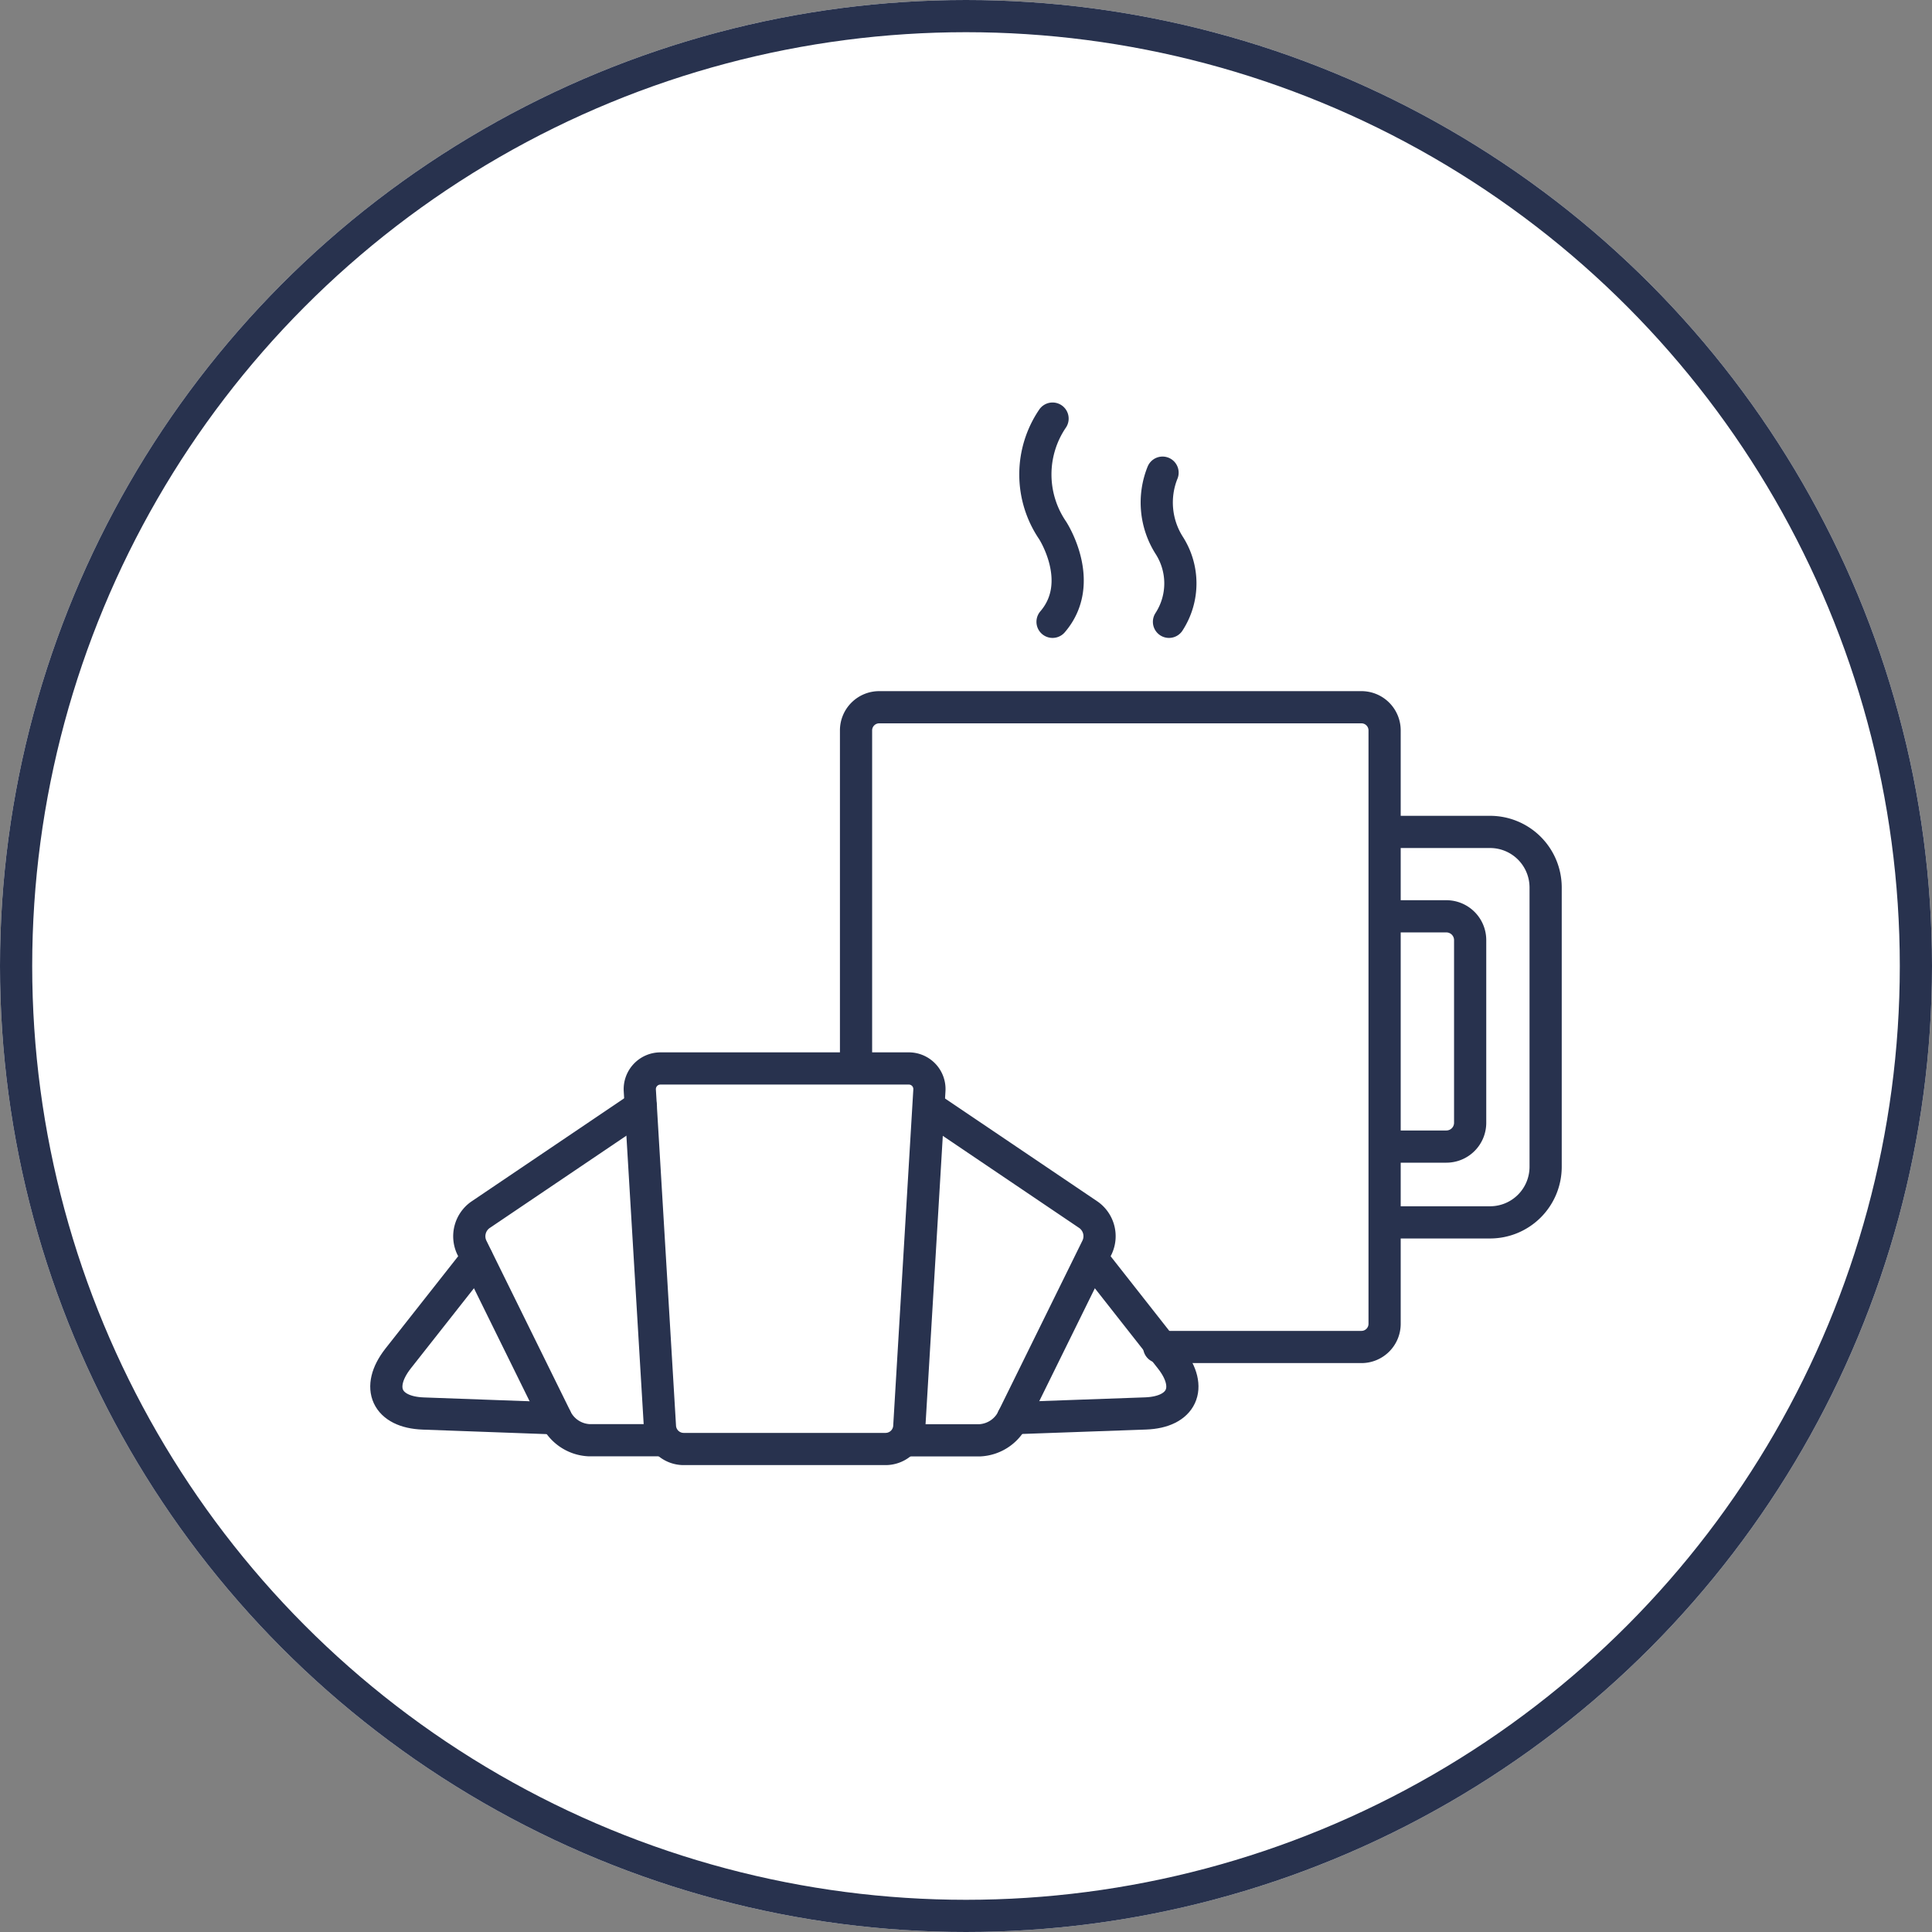 <svg xmlns="http://www.w3.org/2000/svg" width="60" height="60" viewBox="0 0 60 60">
  <rect x="0" y="0" width="60" height="60" fill="#808080" stroke="none"/>
  <g id="Icon_Cafe_60" transform="translate(-320 -2297)">
    <g id="타원_2009" data-name="타원 2009" transform="translate(320 2297)" fill="#fff" stroke="#28324e" stroke-width="1">
      <circle cx="30" cy="30" r="30" stroke="none"/>
      <circle cx="30" cy="30" r="29.5" fill="none"/>
    </g>
    <g id="Icon_Cafe_36" transform="translate(328.961 2306.534)">
      <g id="그룹_33506" data-name="그룹 33506" transform="translate(3.04 23.648)">
        <g id="그룹_33501" data-name="그룹 33501" transform="translate(7.868)">
          <path id="패스_35073" data-name="패스 35073" d="M16.915,29.056a.739.739,0,0,1-.727.684H9.9a.739.739,0,0,1-.727-.684L8.547,18.606a.643.643,0,0,1,.647-.684h7.7a.64.64,0,0,1,.646.684Z" transform="translate(-8.546 -17.922)" fill="none" stroke="#28324e" stroke-linecap="round" stroke-linejoin="round" stroke-miterlimit="10" stroke-width="1"/>
        </g>
        <g id="그룹_33502" data-name="그룹 33502" transform="translate(2.571 1.179)">
          <path id="패스_35074" data-name="패스 35074" d="M10.787,29.113H8.554a1.21,1.21,0,0,1-.99-.617L4.915,23.118a.814.814,0,0,1,.266-1l4.988-3.369" transform="translate(-4.839 -18.747)" fill="none" stroke="#28324e" stroke-linecap="round" stroke-linejoin="round" stroke-miterlimit="10" stroke-width="1"/>
        </g>
        <g id="그룹_33503" data-name="그룹 33503" transform="translate(0 5.898)">
          <path id="패스_35075" data-name="패스 35075" d="M8.3,27.018l-4.117-.15c-1.133-.041-1.486-.8-.787-1.7L5.852,22.05" transform="translate(-3.04 -22.05)" fill="none" stroke="#28324e" stroke-linecap="round" stroke-linejoin="round" stroke-miterlimit="10" stroke-width="1"/>
        </g>
        <g id="그룹_33504" data-name="그룹 33504" transform="translate(16.213 1.233)">
          <path id="패스_35076" data-name="패스 35076" d="M14.387,29.1h2.219a1.21,1.21,0,0,0,.99-.617L20.247,23.1a.814.814,0,0,0-.266-1l-4.908-3.315" transform="translate(-14.387 -18.785)" fill="none" stroke="#28324e" stroke-linecap="round" stroke-linejoin="round" stroke-miterlimit="10" stroke-width="1"/>
        </g>
        <g id="그룹_33505" data-name="그룹 33505" transform="translate(19.455 6.017)">
          <path id="패스_35077" data-name="패스 35077" d="M16.656,26.977l4.118-.147c1.133-.04,1.486-.8.787-1.695l-2.358-3" transform="translate(-16.656 -22.133)" fill="none" stroke="#28324e" stroke-linecap="round" stroke-linejoin="round" stroke-miterlimit="10" stroke-width="1"/>
        </g>
      </g>
      <g id="그룹_33511" data-name="그룹 33511" transform="translate(17.624 3.466)">
        <g id="그룹_33507" data-name="그룹 33507" transform="translate(0 8.964)">
          <path id="패스_35078" data-name="패스 35078" d="M13.342,21.278V10.787a.719.719,0,0,1,.716-.716H29.041a.719.719,0,0,1,.716.716V29.225a.719.719,0,0,1-.716.714H22.757" transform="translate(-13.342 -10.071)" fill="none" stroke="#28324e" stroke-linecap="round" stroke-linejoin="round" stroke-miterlimit="10" stroke-width="1"/>
        </g>
        <g id="그룹_33508" data-name="그룹 33508" transform="translate(16.638 12.838)">
          <path id="패스_35079" data-name="패스 35079" d="M24.986,24.906h3.058a1.726,1.726,0,0,0,1.72-1.72V14.5a1.726,1.726,0,0,0-1.72-1.72H25.03" transform="translate(-24.986 -12.782)" fill="none" stroke="#28324e" stroke-linecap="round" stroke-linejoin="round" stroke-miterlimit="10" stroke-width="1"/>
        </g>
        <g id="그룹_33509" data-name="그룹 33509" transform="translate(16.46 15.457)">
          <path id="패스_35080" data-name="패스 35080" d="M24.911,21.671h1.826a.739.739,0,0,0,.737-.737V15.257a.739.739,0,0,0-.737-.737H24.862" transform="translate(-24.862 -14.52)" fill="none" stroke="#28324e" stroke-linecap="round" stroke-linejoin="round" stroke-miterlimit="10" stroke-width="1"/>
        </g>
        <g id="그룹_33510" data-name="그룹 33510" transform="translate(5.567)">
          <path id="패스_35081" data-name="패스 35081" d="M17.774,3.466a3.084,3.084,0,0,0,0,3.468s1.056,1.616,0,2.843" transform="translate(-17.238 -3.466)" fill="#fff" stroke="#28324e" stroke-linecap="round" stroke-linejoin="round" stroke-miterlimit="10" stroke-width="1"/>
          <path id="패스_35082" data-name="패스 35082" d="M20.267,9.273a2.189,2.189,0,0,0,0-2.386,2.48,2.48,0,0,1-.2-2.246" transform="translate(-16.115 -2.962)" fill="#fff" stroke="#28324e" stroke-linecap="round" stroke-linejoin="round" stroke-miterlimit="10" stroke-width="1"/>
        </g>
      </g>
    </g>
  </g>
</svg>
